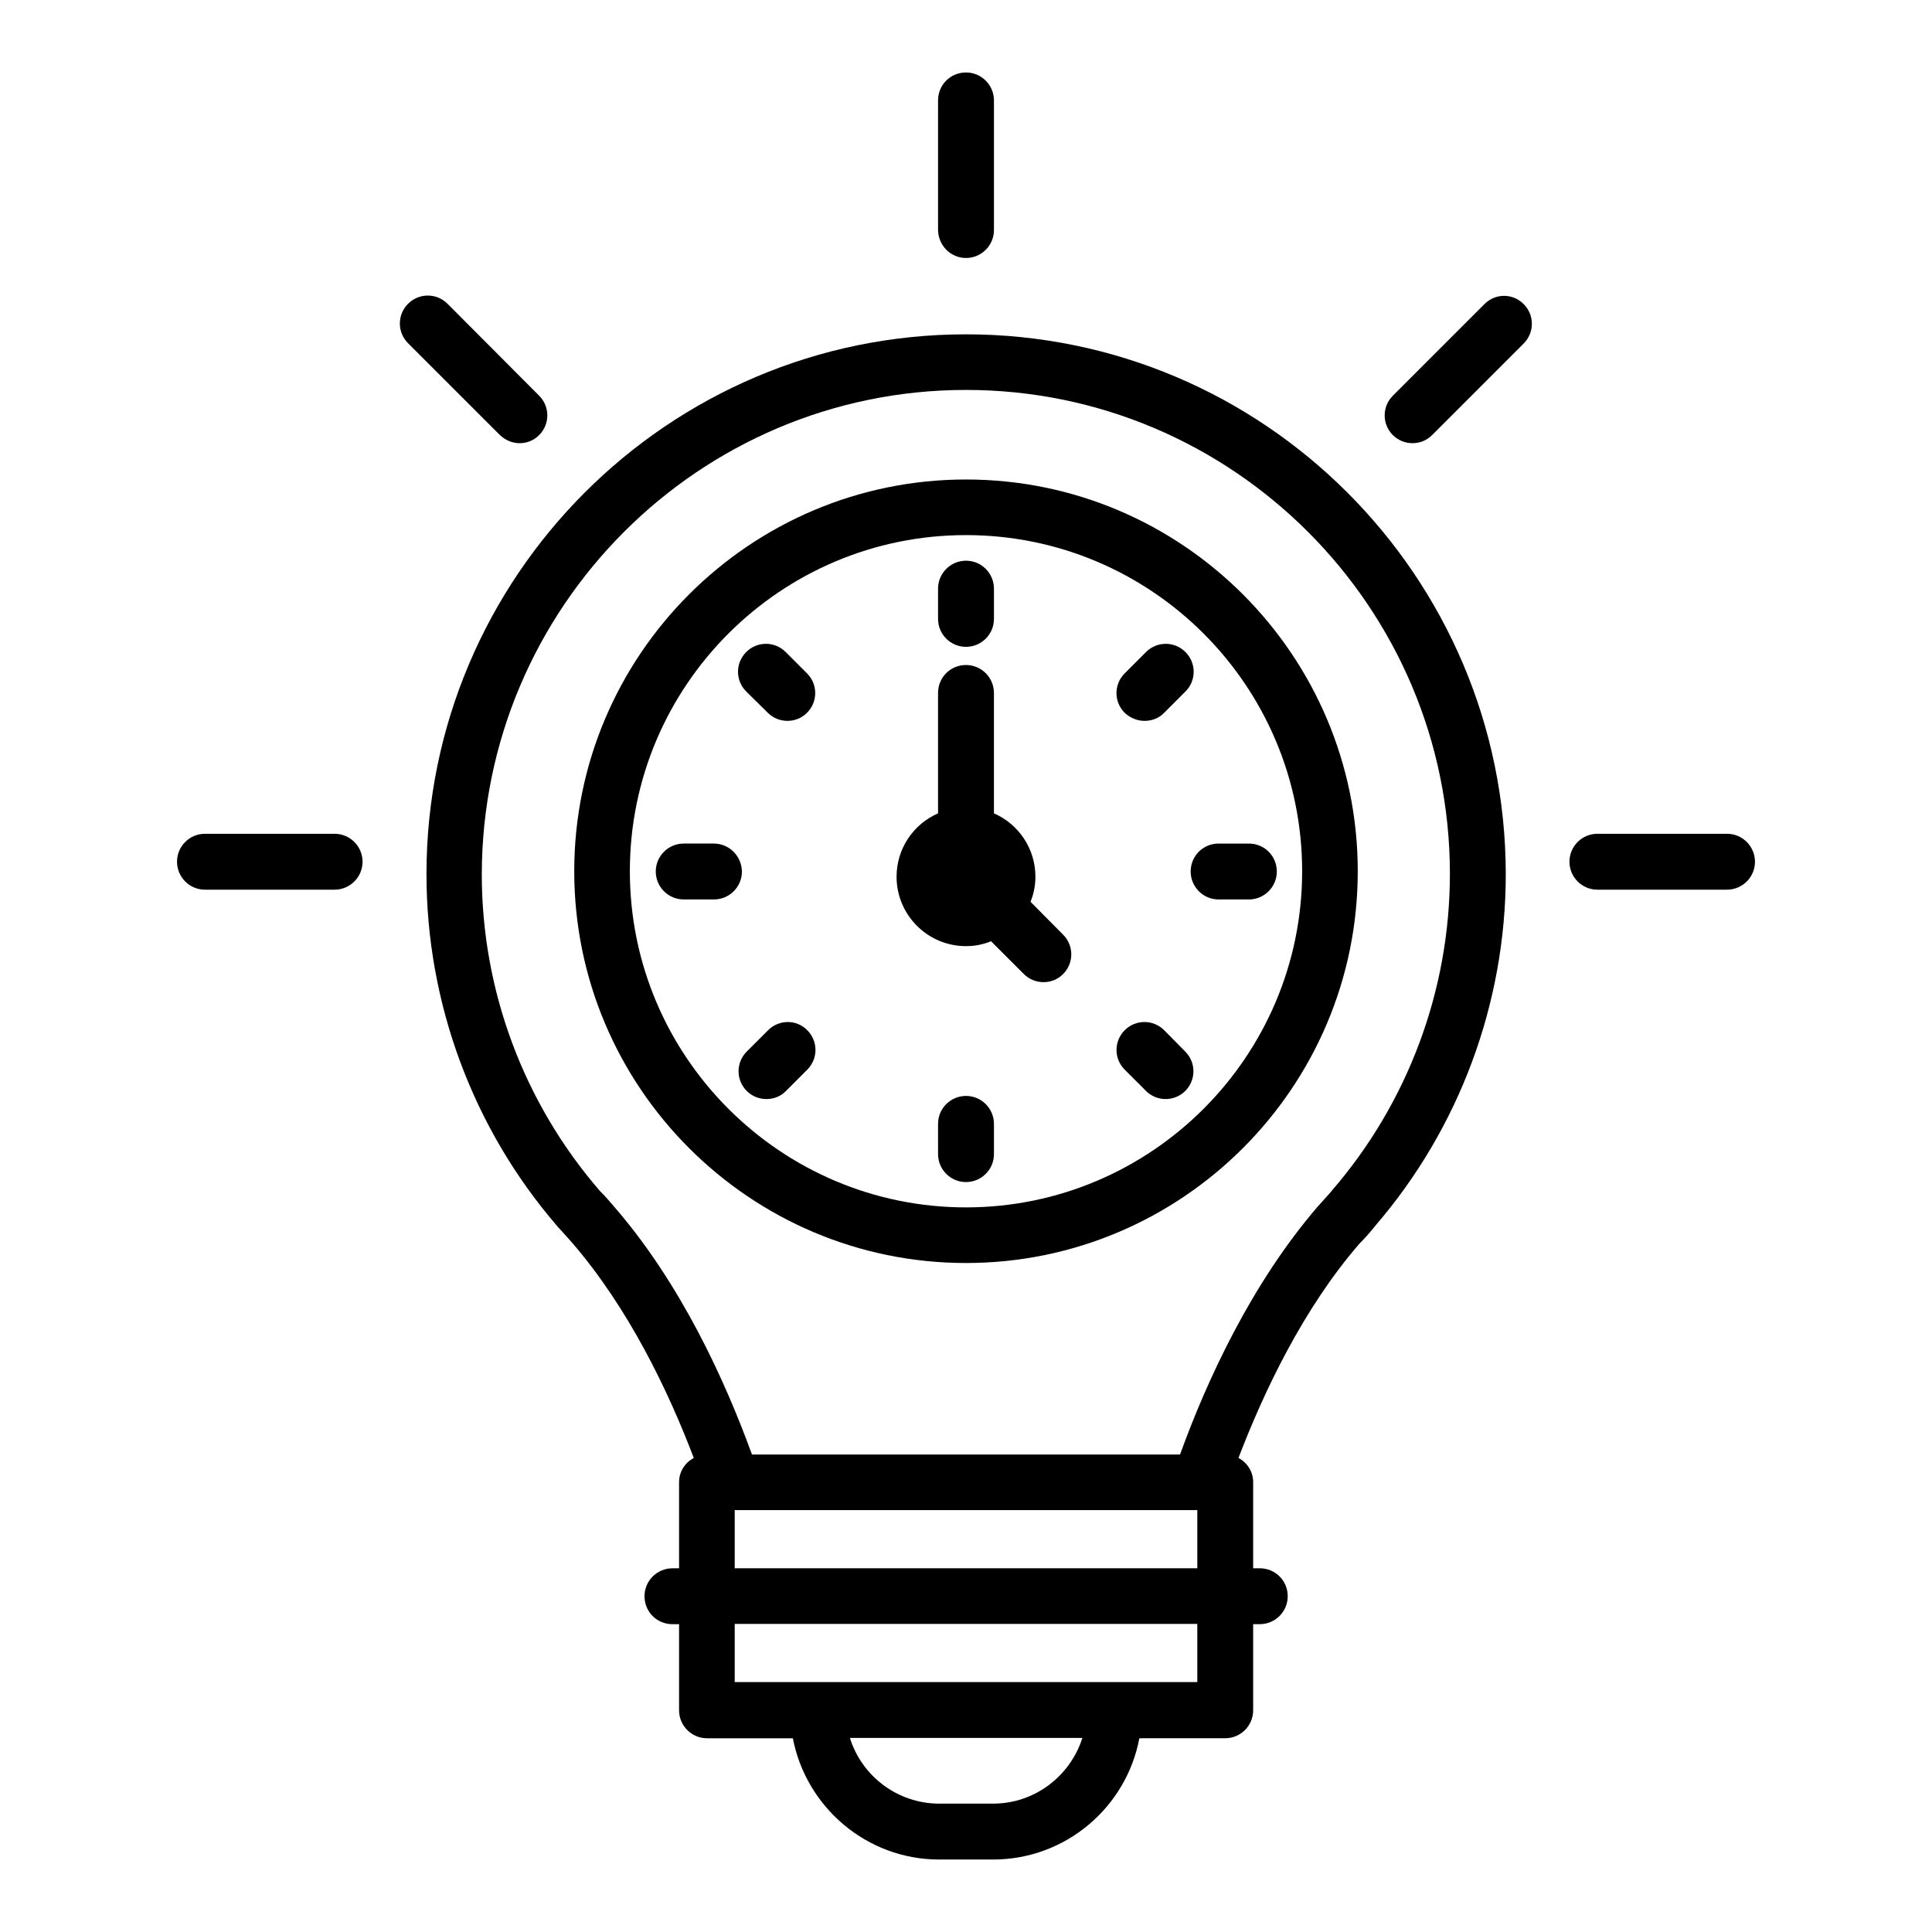 <?xml version="1.0" encoding="UTF-8"?>
<!-- Uploaded to: ICON Repo, www.svgrepo.com, Generator: ICON Repo Mixer Tools -->
<svg fill="#000000" width="800px" height="800px" version="1.1" viewBox="144 144 512 512" xmlns="http://www.w3.org/2000/svg">
 <g>
  <path d="m400 232.6c-78.855 0-142.98 64.199-142.98 143.05 0 34.199 12.289 67.328 34.578 93.203 0.152 0.23 0.305 0.383 0.535 0.609 1.145 1.223 2.289 2.519 3.434 3.816 15.039 17.406 25.57 39.391 32.289 57.098-2.289 1.223-3.894 3.586-3.894 6.414v22.824h-1.754c-4.047 0-7.406 3.281-7.406 7.406 0 4.121 3.281 7.406 7.406 7.406h1.754v22.824c0 4.047 3.281 7.406 7.406 7.406h22.746c3.512 18.242 19.543 32.137 38.777 32.137h14.273c19.312 0 35.344-13.895 38.777-32.137l22.754-0.004c4.047 0 7.406-3.281 7.406-7.406v-22.824h1.754c4.047 0 7.406-3.281 7.406-7.406 0-4.121-3.281-7.406-7.406-7.406h-1.754v-22.824c0-2.824-1.602-5.191-3.894-6.414 6.793-17.711 17.176-39.617 32.062-56.793 1.375-1.375 2.672-2.824 3.894-4.352 0.078-0.152 0.23-0.23 0.305-0.383 22.289-25.879 34.578-59.008 34.578-93.203-0.078-78.922-64.199-143.04-143.05-143.04zm7.176 389.38h-14.273c-11.07 0-20.535-7.328-23.664-17.406h61.602c-3.207 10.078-12.598 17.406-23.664 17.406zm54.121-32.215h-122.59v-15.418h122.59zm-122.59-30.152v-15.418h122.59v15.418zm158.24-100.07c-0.078 0.078-0.152 0.23-0.23 0.305-1.07 1.223-2.137 2.367-3.434 3.816-17.633 20.457-29.465 46.184-36.562 65.801h-113.44c-7.098-19.543-18.855-45.344-36.562-65.723-1.145-1.375-2.367-2.75-3.664-4.047l-0.078-0.078c-20.152-23.281-31.297-53.051-31.297-83.891 0.078-70.836 57.633-128.39 128.32-128.39s128.24 57.555 128.24 128.24c0 30.84-11.145 60.688-31.297 83.969z"/>
  <path d="m400 212.37c4.047 0 7.406-3.281 7.406-7.406v-34.352c0-4.047-3.281-7.406-7.406-7.406-4.121 0-7.406 3.281-7.406 7.406v34.352c0.078 4.125 3.359 7.406 7.406 7.406z"/>
  <path d="m281.68 261.45c1.91 0 3.742-0.688 5.191-2.137 2.902-2.902 2.902-7.559 0-10.457l-24.273-24.352c-2.902-2.902-7.559-2.902-10.457 0-2.902 2.902-2.902 7.559 0 10.457l24.273 24.273c1.523 1.453 3.356 2.215 5.266 2.215z"/>
  <path d="m232.67 364.96h-34.352c-4.047 0-7.406 3.281-7.406 7.406 0 4.047 3.281 7.406 7.406 7.406h34.352c4.047 0 7.406-3.281 7.406-7.406s-3.359-7.406-7.406-7.406z"/>
  <path d="m601.68 364.96h-34.352c-4.047 0-7.406 3.281-7.406 7.406 0 4.047 3.281 7.406 7.406 7.406h34.352c4.047 0 7.406-3.281 7.406-7.406-0.004-4.047-3.285-7.406-7.406-7.406z"/>
  <path d="m537.4 224.58-24.273 24.273c-2.902 2.902-2.902 7.559 0 10.457 1.449 1.449 3.359 2.137 5.191 2.137 1.91 0 3.742-0.688 5.191-2.137l24.273-24.273c2.902-2.902 2.902-7.559 0-10.457-2.902-2.902-7.484-2.902-10.383 0z"/>
  <path d="m400 271.07c-57.25 0-103.82 46.562-103.82 103.82 0 57.25 46.562 103.82 103.82 103.82 57.25 0 103.82-46.562 103.82-103.82-0.004-57.254-46.566-103.82-103.82-103.82zm0 192.9c-49.082 0-89.082-39.922-89.082-89.082 0-49.16 39.922-89.082 89.082-89.082s89.082 39.922 89.082 89.082c0 49.156-40 89.082-89.082 89.082z"/>
  <path d="m400 315.42c4.047 0 7.406-3.281 7.406-7.406v-8.016c0-4.047-3.281-7.406-7.406-7.406-4.047 0-7.406 3.281-7.406 7.406v8.016c0 4.125 3.359 7.406 7.406 7.406z"/>
  <path d="m400 434.43c-4.047 0-7.406 3.281-7.406 7.406v8.016c0 4.047 3.281 7.406 7.406 7.406 4.047 0 7.406-3.281 7.406-7.406v-8.016c-0.004-4.125-3.363-7.406-7.406-7.406z"/>
  <path d="m347.48 332.9c1.449 1.449 3.359 2.137 5.191 2.137 1.91 0 3.742-0.688 5.191-2.137 2.902-2.902 2.902-7.559 0-10.457l-5.648-5.648c-2.902-2.902-7.559-2.902-10.457 0-2.902 2.902-2.902 7.559 0 10.457z"/>
  <path d="m452.52 417.02c-2.902-2.902-7.559-2.902-10.457 0-2.902 2.902-2.902 7.559 0 10.457l5.648 5.648c1.449 1.449 3.359 2.137 5.191 2.137 1.832 0 3.742-0.688 5.191-2.137 2.902-2.902 2.902-7.559 0-10.457z"/>
  <path d="m333.13 367.55h-7.938c-4.047 0-7.406 3.281-7.406 7.406 0 4.047 3.281 7.406 7.406 7.406h8.016c4.047 0 7.406-3.281 7.406-7.406-0.078-4.121-3.363-7.406-7.484-7.406z"/>
  <path d="m459.54 374.96c0 4.047 3.281 7.406 7.406 7.406h8.016c4.047 0 7.406-3.281 7.406-7.406 0-4.121-3.281-7.406-7.406-7.406h-8.016c-4.125 0-7.406 3.285-7.406 7.406z"/>
  <path d="m347.55 417.02-5.648 5.648c-2.902 2.902-2.902 7.559 0 10.457 1.449 1.449 3.359 2.137 5.191 2.137 1.91 0 3.816-0.688 5.191-2.137l5.648-5.648c2.902-2.902 2.902-7.559 0-10.457-2.824-2.898-7.481-2.898-10.383 0z"/>
  <path d="m447.32 335.04c1.91 0 3.816-0.688 5.191-2.137l5.648-5.648c2.902-2.902 2.902-7.559 0-10.457-2.902-2.902-7.559-2.902-10.457 0l-5.648 5.648c-2.902 2.902-2.902 7.559 0 10.457 1.449 1.371 3.359 2.137 5.266 2.137z"/>
  <path d="m417.1 382.98c0.84-2.062 1.297-4.273 1.297-6.641 0-7.481-4.504-13.969-10.992-16.793v-31.906c0-4.047-3.281-7.406-7.406-7.406-4.121 0-7.406 3.281-7.406 7.406v31.906c-6.488 2.824-10.992 9.312-10.992 16.793 0 10.152 8.246 18.398 18.398 18.398 2.367 0 4.582-0.457 6.641-1.297l8.703 8.703c1.449 1.449 3.359 2.137 5.191 2.137 1.91 0 3.742-0.688 5.191-2.137 2.902-2.902 2.902-7.559 0-10.457z"/>
 </g>
</svg>